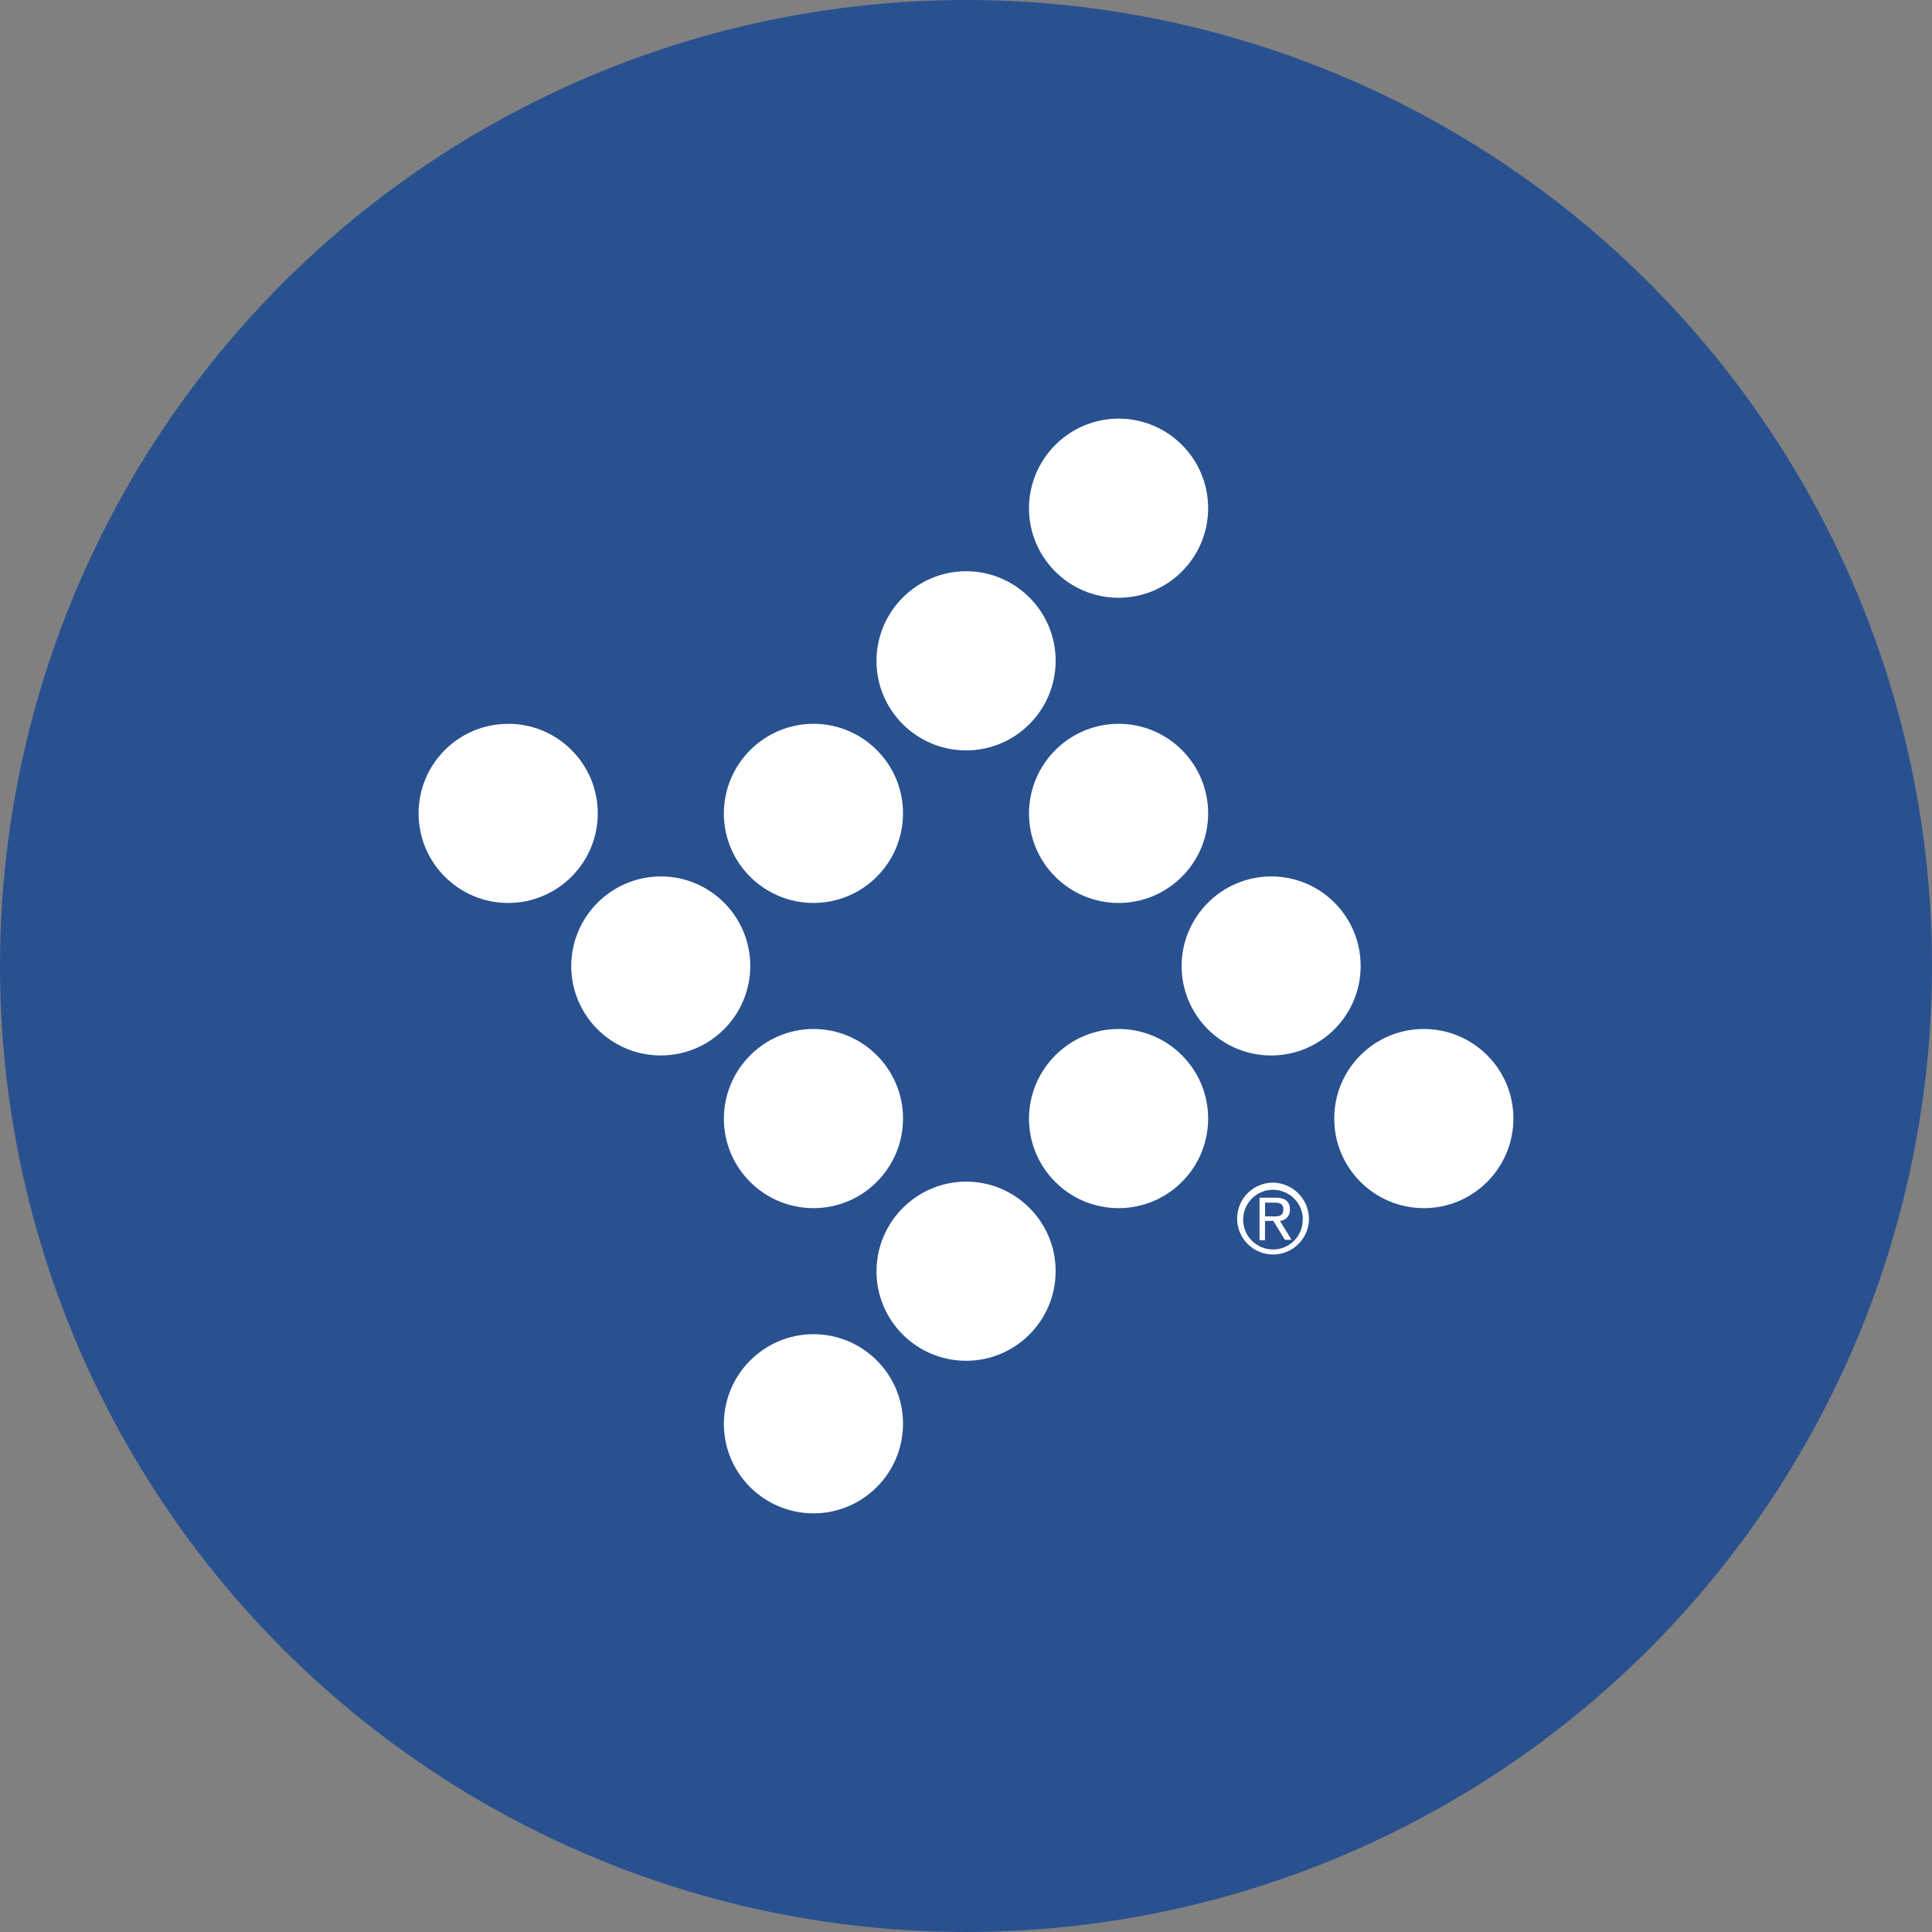 <?xml version='1.0' encoding='utf-8'?>
<svg xmlns="http://www.w3.org/2000/svg" id="Layer_1" viewBox="0 0 300 300" width="300" height="300">
  <rect x="0" y="0" width="300" height="300" fill="#808080" stroke="none"/>
  <defs>
    <style>
      .cls-1 {
        fill: #fff;
      }

      .cls-2 {
        fill: #295190;
      }
    </style>
  <clipPath id="bz_circular_clip"><circle cx="150.0" cy="150.0" r="150.0" /></clipPath></defs>
  <g clip-path="url(#bz_circular_clip)"><rect class="cls-2" width="300" height="300" />
  <g>
    <path class="cls-1" d="M78.91,112.39c7.68,0,13.91,6.23,13.91,13.91,0,7.68-6.23,13.91-13.91,13.91-7.68,0-13.91-6.23-13.91-13.91,0,0,0,0,0,0,0-7.68,6.22-13.9,13.9-13.9h0" />
    <path class="cls-1" d="M102.6,136.09c7.68,0,13.9,6.22,13.9,13.9s-6.22,13.9-13.9,13.9-13.9-6.22-13.9-13.9c.03-7.67,6.24-13.87,13.9-13.9" />
    <path class="cls-1" d="M126.3,159.78c7.68,0,13.92,6.22,13.92,13.9s-6.22,13.92-13.9,13.92c-7.68,0-13.92-6.22-13.92-13.9h0c.03-7.68,6.24-13.89,13.9-13.92" />
    <path class="cls-1" d="M126.3,207.17c7.68,0,13.92,6.22,13.92,13.9,0,7.68-6.22,13.92-13.9,13.92-7.68,0-13.92-6.22-13.92-13.9,0,0,0-.01,0-.02.03-7.67,6.24-13.87,13.9-13.9" />
    <path class="cls-1" d="M150,183.48c7.68,0,13.92,6.22,13.92,13.9,0,7.68-6.22,13.92-13.9,13.92-7.68,0-13.92-6.22-13.92-13.9h0c.03-7.68,6.23-13.89,13.9-13.92" />
    <path class="cls-1" d="M173.69,159.78c7.68,0,13.91,6.23,13.91,13.91s-6.23,13.91-13.91,13.91-13.91-6.23-13.91-13.91c.03-7.67,6.24-13.89,13.91-13.91" />
    <path class="cls-1" d="M126.3,112.39c7.68,0,13.92,6.22,13.92,13.9s-6.22,13.92-13.9,13.92c-7.68,0-13.92-6.22-13.92-13.9,0,0,0-.01,0-.02.03-7.67,6.24-13.87,13.9-13.9" />
    <path class="cls-1" d="M150,88.7c7.68,0,13.92,6.22,13.92,13.9,0,7.68-6.22,13.92-13.9,13.92-7.68,0-13.92-6.22-13.92-13.9v-.02c.03-7.67,6.24-13.88,13.9-13.9" />
    <path class="cls-1" d="M173.69,112.39c7.68,0,13.91,6.23,13.91,13.91,0,7.68-6.23,13.91-13.91,13.91-7.68,0-13.91-6.23-13.91-13.91h0c.03-7.68,6.24-13.89,13.91-13.91" />
    <path class="cls-1" d="M197.39,136.09c7.68,0,13.9,6.23,13.89,13.91,0,7.68-6.23,13.9-13.91,13.89-7.67,0-13.89-6.23-13.89-13.9.03-7.67,6.24-13.88,13.91-13.9" />
    <path class="cls-1" d="M221.08,159.78c7.68,0,13.92,6.22,13.92,13.9,0,7.68-6.22,13.92-13.9,13.92-7.68,0-13.92-6.22-13.92-13.9h0c0-7.69,6.22-13.92,13.9-13.92" />
    <path class="cls-1" d="M173.69,65c7.68,0,13.91,6.23,13.91,13.91s-6.23,13.91-13.91,13.91-13.91-6.23-13.91-13.91h0c.03-7.67,6.24-13.89,13.91-13.91" />
    <path class="cls-1" d="M197.47,188.89c.86,0,1.81.09,1.81-1.12,0-.98-.77-1.03-1.47-1.03h-1.37v2.14h1.03ZM196.44,192.58h-.86v-6.6h2.58c1.46,0,2.14.68,2.14,1.8.08.92-.6,1.72-1.52,1.8,0,0-.02,0-.03,0l1.8,2.94h-1.03l-1.8-2.94h-1.29v3ZM202.31,189.23c-.09-2.56-2.23-4.56-4.79-4.48s-4.56,2.23-4.48,4.79c.08,2.49,2.12,4.46,4.6,4.48,2.54.02,4.62-2.02,4.64-4.55,0-.08,0-.17,0-.25M203.26,189.22c0,3.08-2.5,5.58-5.58,5.58s-5.58-2.5-5.58-5.58,2.5-5.58,5.58-5.58h0c3.06.05,5.52,2.52,5.58,5.58" />
  </g>
</g></svg>
